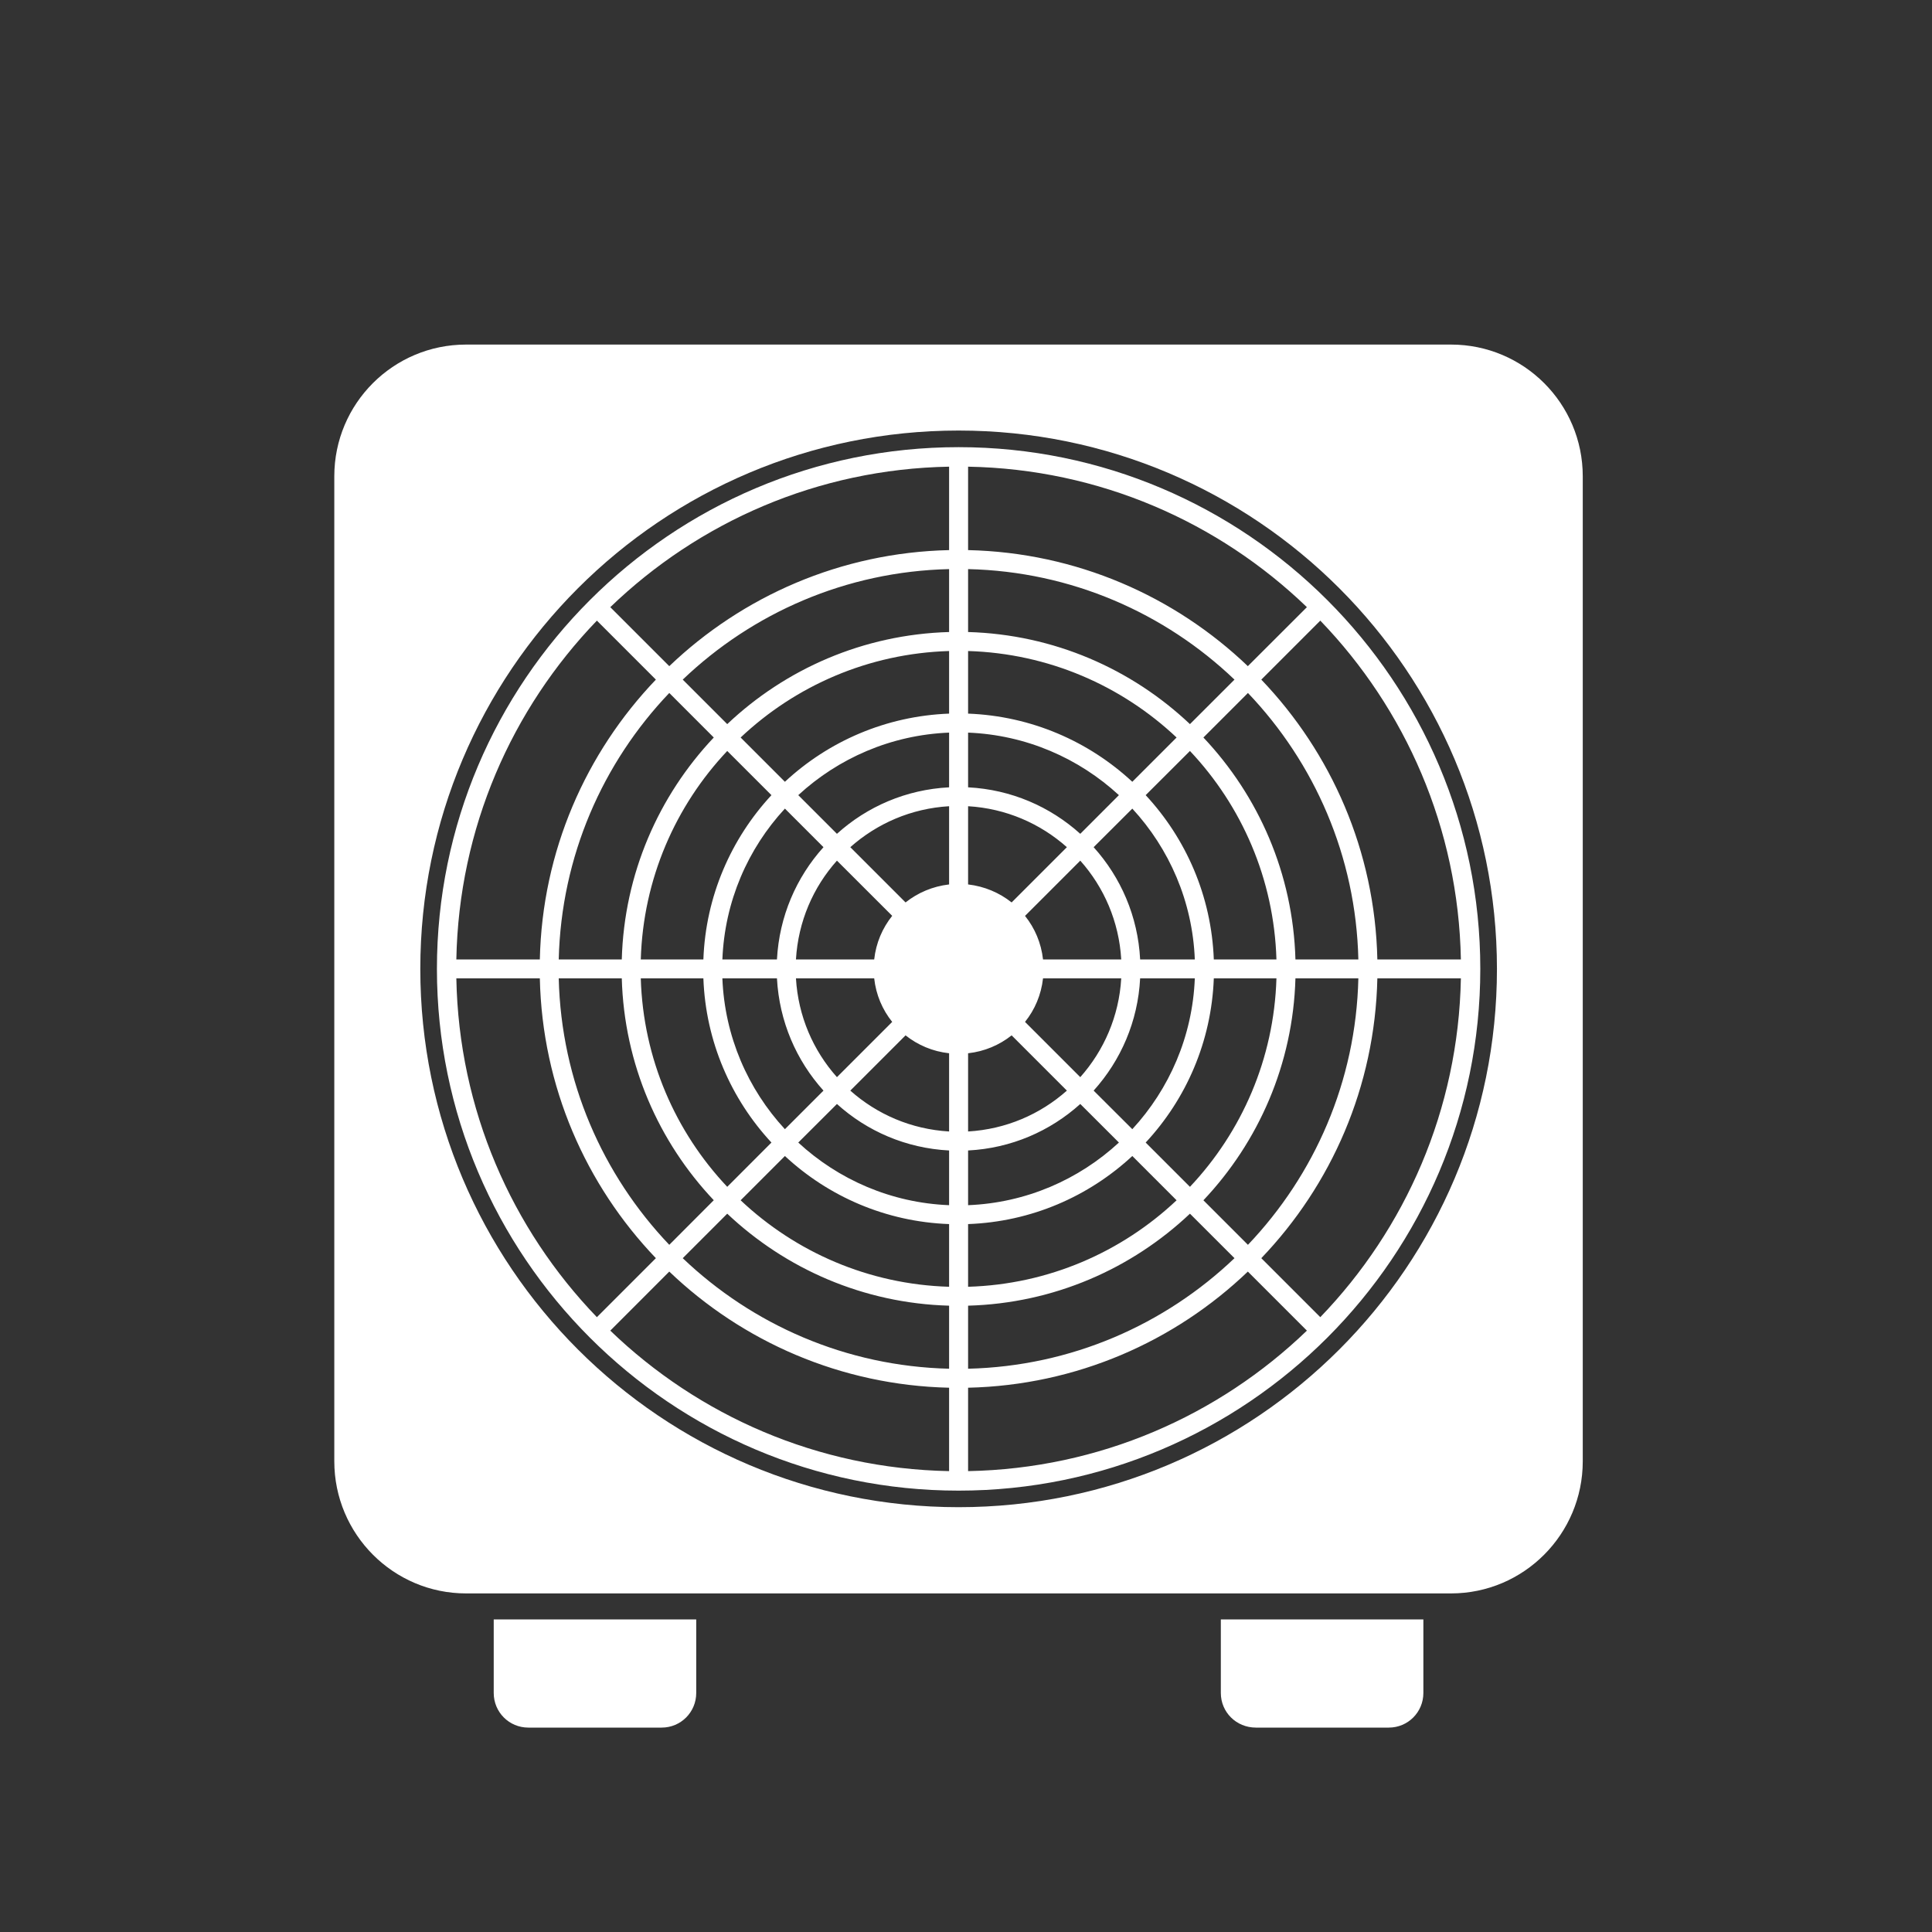<svg xmlns="http://www.w3.org/2000/svg" width="60" height="60" viewBox="0 0 60 60"><rect x="0" y="0" width="60" height="60" fill="#333333" stroke="none"/><g fill="none" fill-rule="evenodd"><rect width="60" height="60"/><path fill="#FFF" d="M44.204 50.292 44.204 52.577C44.204 53.173 43.724 53.652 43.132 53.652L39.002 53.652C38.394 53.652 37.914 53.173 37.914 52.577L37.914 50.292 44.204 50.292ZM21.622 50.292 21.622 52.577C21.622 53.173 21.143 53.652 20.55 53.652L16.407 53.652C15.812 53.652 15.333 53.173 15.333 52.577L15.333 50.292 21.622 50.292ZM45.063 10.701 14.474 10.701C12.214 10.701 10.382 12.532 10.382 14.792L10.382 45.381C10.382 47.644 12.214 49.485 14.474 49.485L45.063 49.485C47.323 49.485 49.154 47.644 49.154 45.381L49.154 14.792C49.154 12.532 47.323 10.701 45.063 10.701M29.77 46.807C20.538 46.807 13.053 39.322 13.053 30.091 13.053 20.856 20.538 13.371 29.77 13.371 39.004 13.371 46.489 20.856 46.489 30.091 46.489 39.322 39.004 46.807 29.77 46.807"/><path fill="#FFF" d="M29.77,13.887 C20.836,13.887 13.569,21.154 13.569,30.089 C13.569,39.023 20.836,46.293 29.77,46.293 C38.705,46.293 45.972,39.023 45.972,30.089 C45.972,21.154 38.705,13.887 29.77,13.887 L29.77,13.887 Z M31.417,28.026 C31.037,27.724 30.573,27.526 30.065,27.467 L30.065,25.038 C31.24,25.107 32.305,25.574 33.133,26.31 L31.417,28.026 Z M29.475,27.467 C28.967,27.526 28.503,27.724 28.123,28.026 L26.407,26.31 C27.236,25.574 28.298,25.107 29.475,25.038 L29.475,27.467 Z M27.708,28.442 C27.403,28.824 27.205,29.286 27.149,29.796 L24.719,29.796 C24.789,28.619 25.253,27.554 25.992,26.728 L27.708,28.442 Z M27.149,30.384 C27.205,30.894 27.403,31.356 27.708,31.736 L25.992,33.452 C25.253,32.623 24.789,31.561 24.719,30.384 L27.149,30.384 Z M28.123,32.154 C28.503,32.456 28.965,32.654 29.475,32.71 L29.475,35.139 C28.298,35.07 27.236,34.606 26.407,33.87 L28.123,32.154 Z M30.065,32.71 C30.573,32.654 31.037,32.456 31.417,32.154 L33.133,33.87 C32.305,34.606 31.24,35.07 30.065,35.139 L30.065,32.71 Z M31.833,31.736 C32.138,31.356 32.335,30.894 32.392,30.384 L34.821,30.384 C34.752,31.561 34.285,32.623 33.549,33.452 L31.833,31.736 Z M32.392,29.796 C32.335,29.286 32.138,28.824 31.833,28.444 L33.549,26.728 C34.285,27.554 34.752,28.619 34.821,29.796 L32.392,29.796 Z M33.549,25.895 C32.612,25.051 31.404,24.52 30.065,24.451 L30.065,22.752 C31.868,22.824 33.505,23.548 34.749,24.694 L33.549,25.895 Z M29.475,24.451 C28.136,24.52 26.925,25.051 25.992,25.895 L24.791,24.694 C26.035,23.548 27.672,22.824 29.475,22.752 L29.475,24.451 Z M25.574,26.31 C24.73,27.247 24.201,28.457 24.129,29.796 L22.434,29.796 C22.506,27.99 23.227,26.354 24.376,25.112 L25.574,26.31 Z M24.129,30.384 C24.201,31.723 24.73,32.933 25.574,33.87 L24.376,35.068 C23.227,33.824 22.506,32.19 22.434,30.384 L24.129,30.384 Z M25.992,34.285 C26.925,35.129 28.136,35.66 29.475,35.729 L29.475,37.428 C27.672,37.356 26.035,36.632 24.791,35.483 L25.992,34.285 Z M30.065,35.729 C31.404,35.66 32.612,35.129 33.549,34.285 L34.749,35.483 C33.505,36.632 31.868,37.356 30.065,37.428 L30.065,35.729 Z M33.964,33.87 C34.808,32.933 35.339,31.723 35.408,30.384 L37.106,30.384 C37.035,32.19 36.311,33.824 35.165,35.068 L33.964,33.87 Z M35.408,29.796 C35.339,28.457 34.808,27.247 33.964,26.31 L35.165,25.112 C36.311,26.354 37.035,27.99 37.106,29.796 L35.408,29.796 Z M35.165,24.279 C33.813,23.024 32.03,22.237 30.065,22.162 L30.065,20.218 C32.566,20.293 34.836,21.298 36.54,22.904 L35.165,24.279 Z M29.475,22.162 C27.508,22.237 25.725,23.024 24.376,24.279 L23.001,22.904 C24.704,21.298 26.972,20.293 29.475,20.218 L29.475,22.162 Z M23.958,24.694 C22.706,26.046 21.916,27.829 21.844,29.796 L19.9,29.796 C19.974,27.293 20.979,25.025 22.585,23.322 L23.958,24.694 Z M21.844,30.384 C21.916,32.351 22.706,34.134 23.958,35.483 L22.585,36.858 C20.979,35.155 19.974,32.887 19.9,30.384 L21.844,30.384 Z M24.376,35.901 C25.725,37.156 27.508,37.943 29.475,38.015 L29.475,39.962 C26.972,39.888 24.704,38.882 23.001,37.276 L24.376,35.901 Z M30.065,38.015 C32.03,37.943 33.813,37.156 35.165,35.901 L36.54,37.276 C34.836,38.882 32.566,39.888 30.065,39.962 L30.065,38.015 Z M35.58,35.483 C36.835,34.134 37.622,32.351 37.696,30.384 L39.641,30.384 C39.566,32.887 38.561,35.155 36.955,36.858 L35.58,35.483 Z M37.696,29.796 C37.622,27.829 36.835,26.046 35.58,24.694 L36.955,23.322 C38.561,25.025 39.566,27.293 39.641,29.796 L37.696,29.796 Z M36.955,22.488 C35.144,20.775 32.73,19.705 30.065,19.628 L30.065,17.674 C33.269,17.748 36.173,19.038 38.338,21.106 L36.955,22.488 Z M29.475,19.628 C26.81,19.705 24.396,20.775 22.585,22.488 L21.203,21.106 C23.368,19.038 26.271,17.748 29.475,17.674 L29.475,19.628 Z M22.167,22.904 C20.456,24.715 19.384,27.131 19.31,29.796 L17.352,29.796 C17.429,26.59 18.72,23.686 20.785,21.521 L22.167,22.904 Z M19.31,30.384 C19.384,33.049 20.456,35.465 22.167,37.274 L20.785,38.659 C18.72,36.491 17.429,33.588 17.352,30.384 L19.31,30.384 Z M22.585,37.692 C24.396,39.403 26.81,40.475 29.475,40.549 L29.475,42.507 C26.271,42.43 23.368,41.139 21.203,39.074 L22.585,37.692 Z M30.065,40.549 C32.73,40.475 35.144,39.403 36.955,37.692 L38.338,39.074 C36.173,41.139 33.269,42.43 30.065,42.507 L30.065,40.549 Z M37.373,37.276 C39.084,35.465 40.156,33.049 40.231,30.384 L42.185,30.384 C42.111,33.588 40.821,36.491 38.756,38.659 L37.373,37.276 Z M40.231,29.796 C40.156,27.131 39.084,24.715 37.373,22.904 L38.756,21.521 C40.821,23.686 42.111,26.59 42.185,29.796 L40.231,29.796 Z M38.753,20.688 C36.483,18.517 33.431,17.16 30.065,17.084 L30.065,14.493 C34.146,14.567 37.845,16.214 40.587,18.856 L38.753,20.688 Z M29.475,17.084 C26.11,17.16 23.057,18.517 20.785,20.688 L18.953,18.856 C21.695,16.214 25.394,14.567 29.475,14.493 L29.475,17.084 Z M20.369,21.106 C18.196,23.378 16.839,26.428 16.765,29.796 L14.172,29.796 C14.249,25.715 15.895,22.016 18.537,19.274 L20.369,21.106 Z M16.765,30.384 C16.839,33.752 18.196,36.802 20.369,39.074 L18.537,40.906 C15.895,38.164 14.249,34.465 14.172,30.384 L16.765,30.384 Z M20.785,39.49 C23.057,41.663 26.11,43.02 29.475,43.097 L29.475,45.687 C25.394,45.61 21.695,43.964 18.953,41.324 L20.785,39.49 Z M30.065,43.097 C33.431,43.02 36.483,41.663 38.753,39.49 L40.587,41.324 C37.845,43.964 34.146,45.61 30.065,45.687 L30.065,43.097 Z M39.171,39.074 C41.344,36.802 42.701,33.752 42.775,30.384 L45.369,30.384 C45.292,34.465 43.645,38.164 41.003,40.906 L39.171,39.074 Z M42.775,29.796 C42.701,26.428 41.344,23.378 39.171,21.106 L41.003,19.274 C43.645,22.016 45.292,25.715 45.369,29.796 L42.775,29.796 Z"/></g></svg>